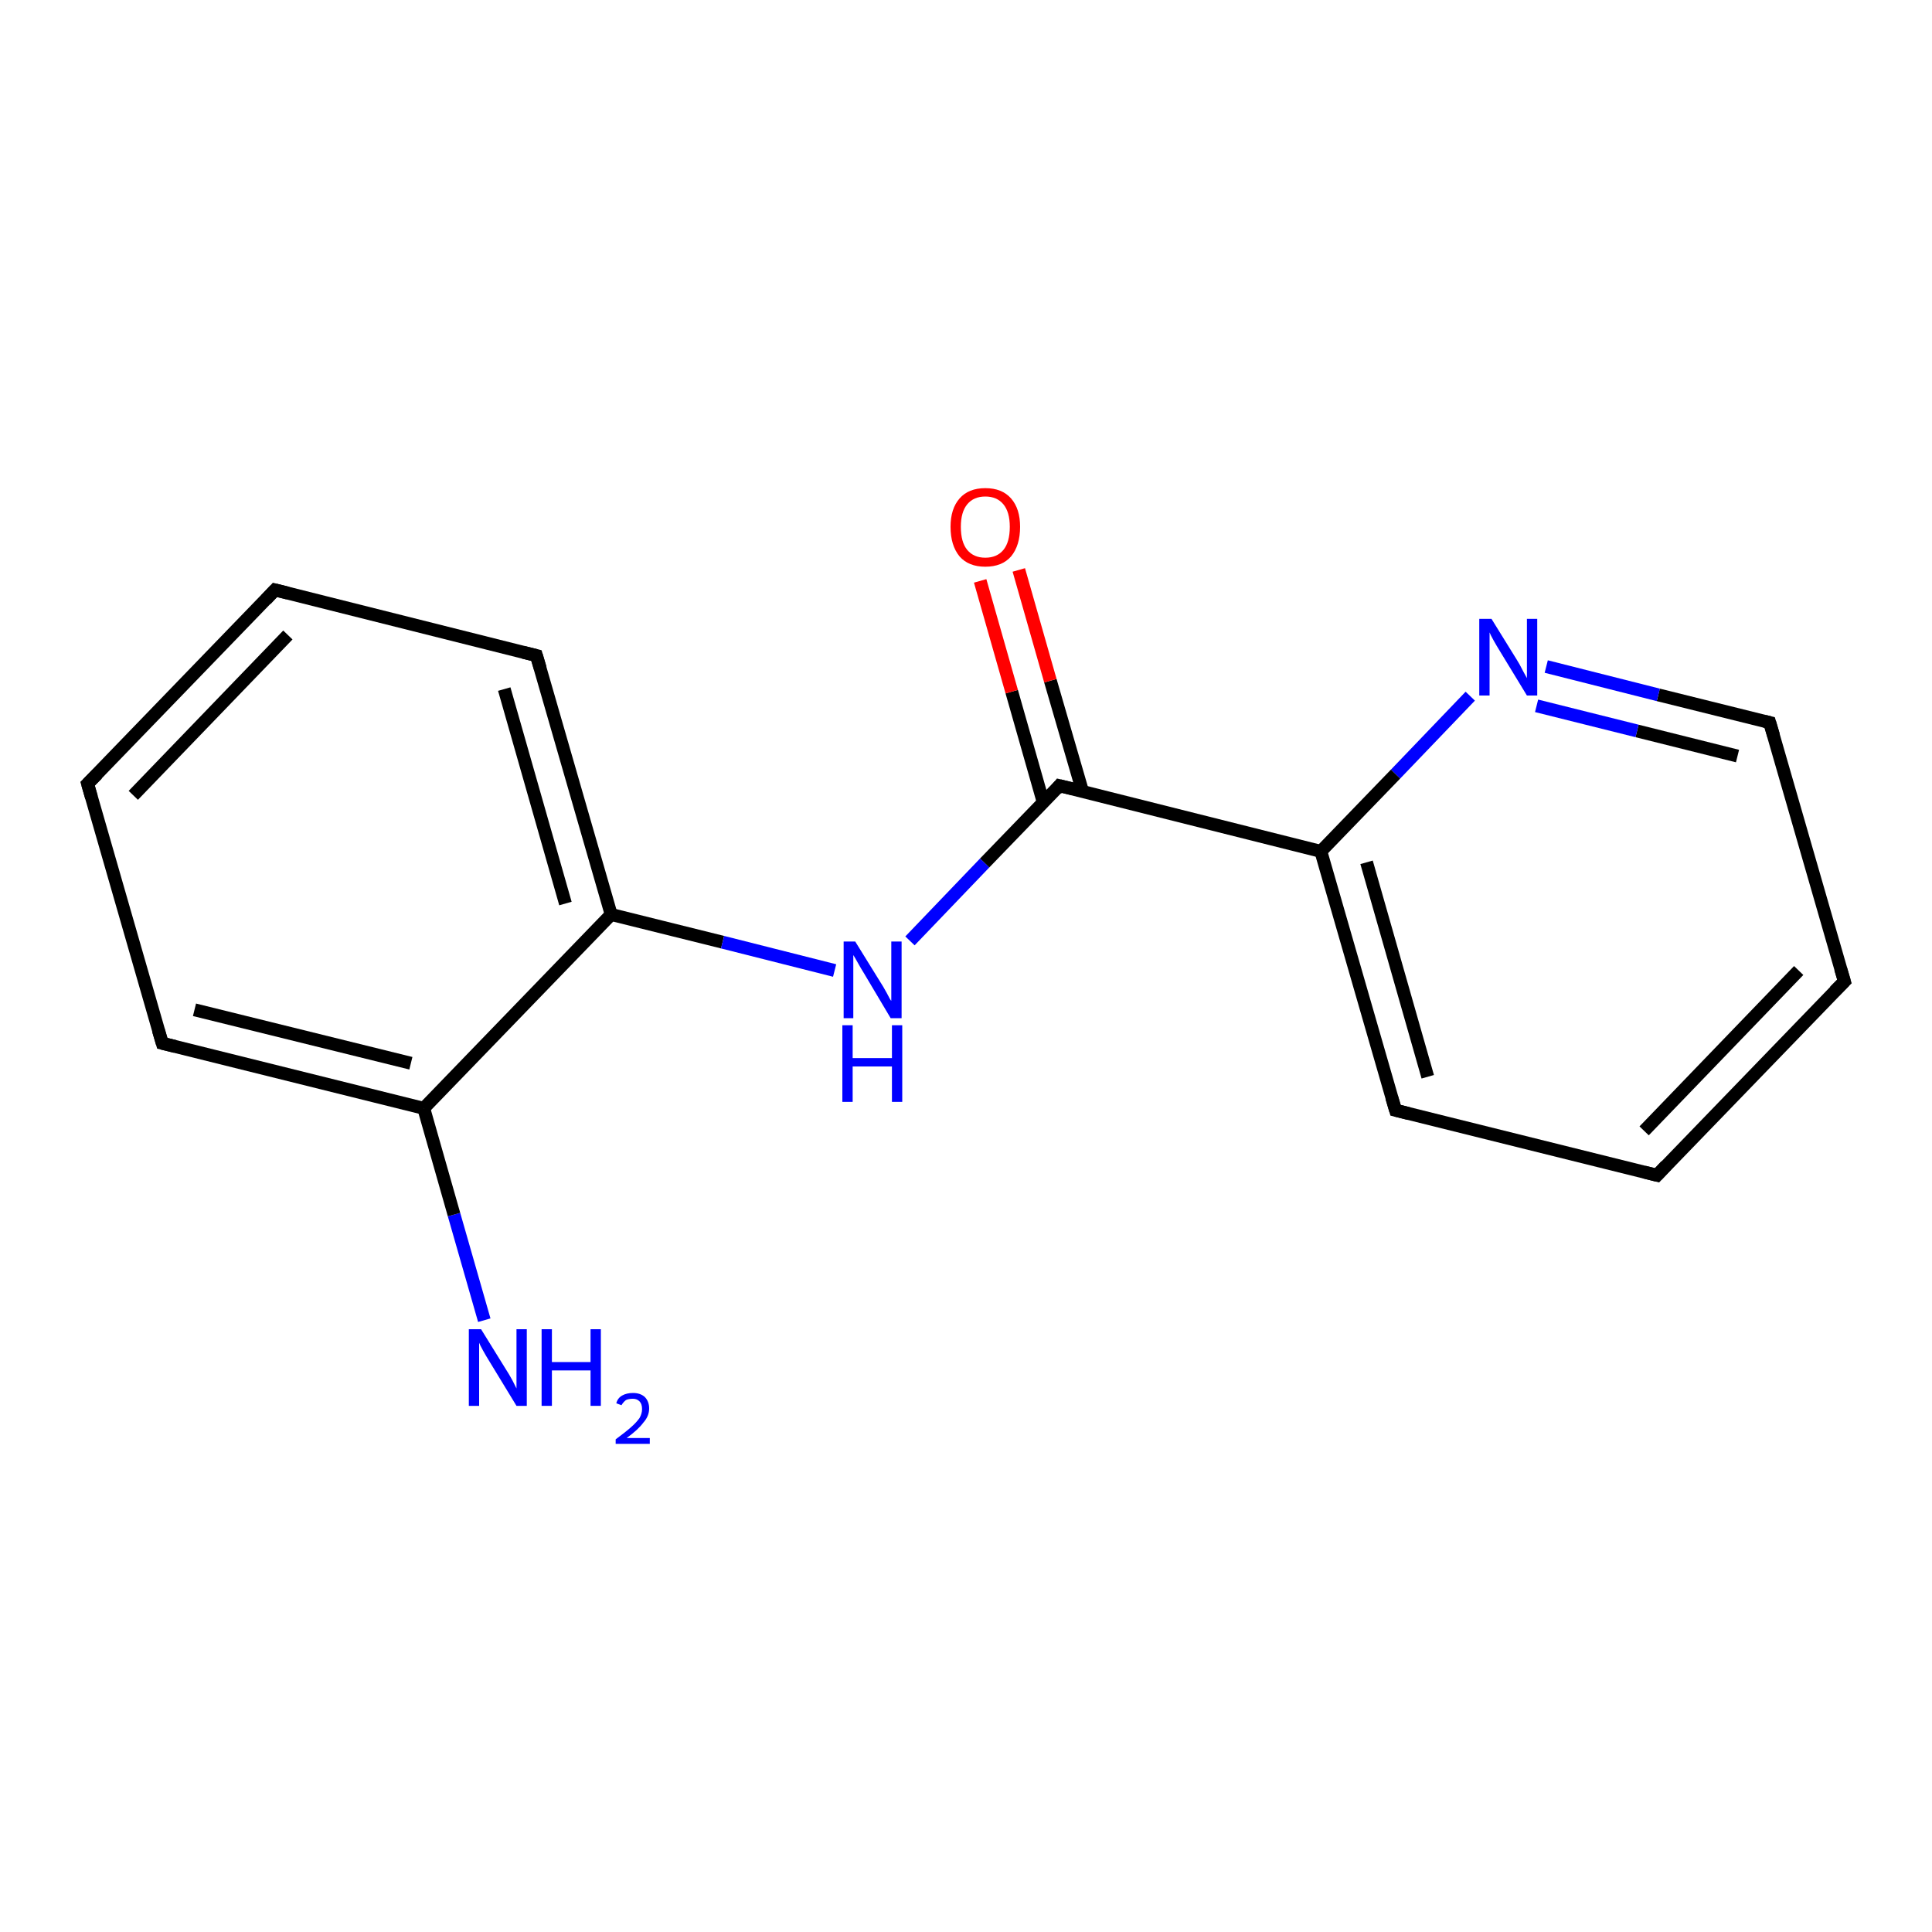 <?xml version='1.0' encoding='iso-8859-1'?>
<svg version='1.1' baseProfile='full'
              xmlns='http://www.w3.org/2000/svg'
                      xmlns:rdkit='http://www.rdkit.org/xml'
                      xmlns:xlink='http://www.w3.org/1999/xlink'
                  xml:space='preserve'
width='300px' height='300px' viewBox='0 0 300 300'>
<!-- END OF HEADER -->
<rect style='opacity:1.0;fill:#FFFFFF;stroke:none' width='300.0' height='300.0' x='0.0' y='0.0'> </rect>
<path class='bond-0 atom-0 atom-1' d='M 75.2,205.0 L 70.5,188.6' style='fill:none;fill-rule:evenodd;stroke:#0000FF;stroke-width:2.0px;stroke-linecap:butt;stroke-linejoin:miter;stroke-opacity:1' />
<path class='bond-0 atom-0 atom-1' d='M 70.5,188.6 L 65.8,172.1' style='fill:none;fill-rule:evenodd;stroke:#000000;stroke-width:2.0px;stroke-linecap:butt;stroke-linejoin:miter;stroke-opacity:1' />
<path class='bond-1 atom-1 atom-2' d='M 65.8,172.1 L 25.2,162.0' style='fill:none;fill-rule:evenodd;stroke:#000000;stroke-width:2.0px;stroke-linecap:butt;stroke-linejoin:miter;stroke-opacity:1' />
<path class='bond-1 atom-1 atom-2' d='M 63.8,165.1 L 30.2,156.8' style='fill:none;fill-rule:evenodd;stroke:#000000;stroke-width:2.0px;stroke-linecap:butt;stroke-linejoin:miter;stroke-opacity:1' />
<path class='bond-2 atom-2 atom-3' d='M 25.2,162.0 L 13.6,121.7' style='fill:none;fill-rule:evenodd;stroke:#000000;stroke-width:2.0px;stroke-linecap:butt;stroke-linejoin:miter;stroke-opacity:1' />
<path class='bond-3 atom-3 atom-4' d='M 13.6,121.7 L 42.7,91.6' style='fill:none;fill-rule:evenodd;stroke:#000000;stroke-width:2.0px;stroke-linecap:butt;stroke-linejoin:miter;stroke-opacity:1' />
<path class='bond-3 atom-3 atom-4' d='M 20.7,123.5 L 44.7,98.6' style='fill:none;fill-rule:evenodd;stroke:#000000;stroke-width:2.0px;stroke-linecap:butt;stroke-linejoin:miter;stroke-opacity:1' />
<path class='bond-4 atom-4 atom-5' d='M 42.7,91.6 L 83.3,101.8' style='fill:none;fill-rule:evenodd;stroke:#000000;stroke-width:2.0px;stroke-linecap:butt;stroke-linejoin:miter;stroke-opacity:1' />
<path class='bond-5 atom-5 atom-6' d='M 83.3,101.8 L 94.9,142.0' style='fill:none;fill-rule:evenodd;stroke:#000000;stroke-width:2.0px;stroke-linecap:butt;stroke-linejoin:miter;stroke-opacity:1' />
<path class='bond-5 atom-5 atom-6' d='M 78.3,107.0 L 87.8,140.3' style='fill:none;fill-rule:evenodd;stroke:#000000;stroke-width:2.0px;stroke-linecap:butt;stroke-linejoin:miter;stroke-opacity:1' />
<path class='bond-6 atom-6 atom-7' d='M 94.9,142.0 L 112.2,146.3' style='fill:none;fill-rule:evenodd;stroke:#000000;stroke-width:2.0px;stroke-linecap:butt;stroke-linejoin:miter;stroke-opacity:1' />
<path class='bond-6 atom-6 atom-7' d='M 112.2,146.3 L 129.6,150.7' style='fill:none;fill-rule:evenodd;stroke:#0000FF;stroke-width:2.0px;stroke-linecap:butt;stroke-linejoin:miter;stroke-opacity:1' />
<path class='bond-7 atom-7 atom-8' d='M 141.3,146.1 L 152.9,134.0' style='fill:none;fill-rule:evenodd;stroke:#0000FF;stroke-width:2.0px;stroke-linecap:butt;stroke-linejoin:miter;stroke-opacity:1' />
<path class='bond-7 atom-7 atom-8' d='M 152.9,134.0 L 164.5,122.0' style='fill:none;fill-rule:evenodd;stroke:#000000;stroke-width:2.0px;stroke-linecap:butt;stroke-linejoin:miter;stroke-opacity:1' />
<path class='bond-8 atom-8 atom-9' d='M 168.1,122.9 L 163.1,105.7' style='fill:none;fill-rule:evenodd;stroke:#000000;stroke-width:2.0px;stroke-linecap:butt;stroke-linejoin:miter;stroke-opacity:1' />
<path class='bond-8 atom-8 atom-9' d='M 163.1,105.7 L 158.2,88.5' style='fill:none;fill-rule:evenodd;stroke:#FF0000;stroke-width:2.0px;stroke-linecap:butt;stroke-linejoin:miter;stroke-opacity:1' />
<path class='bond-8 atom-8 atom-9' d='M 162.0,124.6 L 157.1,107.4' style='fill:none;fill-rule:evenodd;stroke:#000000;stroke-width:2.0px;stroke-linecap:butt;stroke-linejoin:miter;stroke-opacity:1' />
<path class='bond-8 atom-8 atom-9' d='M 157.1,107.4 L 152.2,90.2' style='fill:none;fill-rule:evenodd;stroke:#FF0000;stroke-width:2.0px;stroke-linecap:butt;stroke-linejoin:miter;stroke-opacity:1' />
<path class='bond-9 atom-8 atom-10' d='M 164.5,122.0 L 205.1,132.2' style='fill:none;fill-rule:evenodd;stroke:#000000;stroke-width:2.0px;stroke-linecap:butt;stroke-linejoin:miter;stroke-opacity:1' />
<path class='bond-10 atom-10 atom-11' d='M 205.1,132.2 L 216.7,172.4' style='fill:none;fill-rule:evenodd;stroke:#000000;stroke-width:2.0px;stroke-linecap:butt;stroke-linejoin:miter;stroke-opacity:1' />
<path class='bond-10 atom-10 atom-11' d='M 212.2,133.9 L 221.7,167.2' style='fill:none;fill-rule:evenodd;stroke:#000000;stroke-width:2.0px;stroke-linecap:butt;stroke-linejoin:miter;stroke-opacity:1' />
<path class='bond-11 atom-11 atom-12' d='M 216.7,172.4 L 257.3,182.5' style='fill:none;fill-rule:evenodd;stroke:#000000;stroke-width:2.0px;stroke-linecap:butt;stroke-linejoin:miter;stroke-opacity:1' />
<path class='bond-12 atom-12 atom-13' d='M 257.3,182.5 L 286.4,152.4' style='fill:none;fill-rule:evenodd;stroke:#000000;stroke-width:2.0px;stroke-linecap:butt;stroke-linejoin:miter;stroke-opacity:1' />
<path class='bond-12 atom-12 atom-13' d='M 255.3,175.6 L 279.3,150.7' style='fill:none;fill-rule:evenodd;stroke:#000000;stroke-width:2.0px;stroke-linecap:butt;stroke-linejoin:miter;stroke-opacity:1' />
<path class='bond-13 atom-13 atom-14' d='M 286.4,152.4 L 274.8,112.2' style='fill:none;fill-rule:evenodd;stroke:#000000;stroke-width:2.0px;stroke-linecap:butt;stroke-linejoin:miter;stroke-opacity:1' />
<path class='bond-14 atom-14 atom-15' d='M 274.8,112.2 L 257.5,107.9' style='fill:none;fill-rule:evenodd;stroke:#000000;stroke-width:2.0px;stroke-linecap:butt;stroke-linejoin:miter;stroke-opacity:1' />
<path class='bond-14 atom-14 atom-15' d='M 257.5,107.9 L 240.1,103.5' style='fill:none;fill-rule:evenodd;stroke:#0000FF;stroke-width:2.0px;stroke-linecap:butt;stroke-linejoin:miter;stroke-opacity:1' />
<path class='bond-14 atom-14 atom-15' d='M 269.8,117.4 L 254.2,113.5' style='fill:none;fill-rule:evenodd;stroke:#000000;stroke-width:2.0px;stroke-linecap:butt;stroke-linejoin:miter;stroke-opacity:1' />
<path class='bond-14 atom-14 atom-15' d='M 254.2,113.5 L 238.6,109.6' style='fill:none;fill-rule:evenodd;stroke:#0000FF;stroke-width:2.0px;stroke-linecap:butt;stroke-linejoin:miter;stroke-opacity:1' />
<path class='bond-15 atom-6 atom-1' d='M 94.9,142.0 L 65.8,172.1' style='fill:none;fill-rule:evenodd;stroke:#000000;stroke-width:2.0px;stroke-linecap:butt;stroke-linejoin:miter;stroke-opacity:1' />
<path class='bond-16 atom-15 atom-10' d='M 228.3,108.1 L 216.7,120.2' style='fill:none;fill-rule:evenodd;stroke:#0000FF;stroke-width:2.0px;stroke-linecap:butt;stroke-linejoin:miter;stroke-opacity:1' />
<path class='bond-16 atom-15 atom-10' d='M 216.7,120.2 L 205.1,132.2' style='fill:none;fill-rule:evenodd;stroke:#000000;stroke-width:2.0px;stroke-linecap:butt;stroke-linejoin:miter;stroke-opacity:1' />
<path d='M 27.2,162.5 L 25.2,162.0 L 24.6,160.0' style='fill:none;stroke:#000000;stroke-width:2.0px;stroke-linecap:butt;stroke-linejoin:miter;stroke-opacity:1;' />
<path d='M 14.2,123.8 L 13.6,121.7 L 15.1,120.2' style='fill:none;stroke:#000000;stroke-width:2.0px;stroke-linecap:butt;stroke-linejoin:miter;stroke-opacity:1;' />
<path d='M 41.3,93.1 L 42.7,91.6 L 44.7,92.1' style='fill:none;stroke:#000000;stroke-width:2.0px;stroke-linecap:butt;stroke-linejoin:miter;stroke-opacity:1;' />
<path d='M 81.3,101.3 L 83.3,101.8 L 83.9,103.8' style='fill:none;stroke:#000000;stroke-width:2.0px;stroke-linecap:butt;stroke-linejoin:miter;stroke-opacity:1;' />
<path d='M 164.0,122.6 L 164.5,122.0 L 166.6,122.5' style='fill:none;stroke:#000000;stroke-width:2.0px;stroke-linecap:butt;stroke-linejoin:miter;stroke-opacity:1;' />
<path d='M 216.1,170.4 L 216.7,172.4 L 218.7,172.9' style='fill:none;stroke:#000000;stroke-width:2.0px;stroke-linecap:butt;stroke-linejoin:miter;stroke-opacity:1;' />
<path d='M 255.3,182.0 L 257.3,182.5 L 258.7,181.0' style='fill:none;stroke:#000000;stroke-width:2.0px;stroke-linecap:butt;stroke-linejoin:miter;stroke-opacity:1;' />
<path d='M 284.9,153.9 L 286.4,152.4 L 285.8,150.4' style='fill:none;stroke:#000000;stroke-width:2.0px;stroke-linecap:butt;stroke-linejoin:miter;stroke-opacity:1;' />
<path d='M 275.4,114.2 L 274.8,112.2 L 274.0,112.0' style='fill:none;stroke:#000000;stroke-width:2.0px;stroke-linecap:butt;stroke-linejoin:miter;stroke-opacity:1;' />
<path class='atom-0' d='M 74.7 206.4
L 78.6 212.7
Q 79.0 213.3, 79.6 214.4
Q 80.2 215.6, 80.2 215.6
L 80.2 206.4
L 81.8 206.4
L 81.8 218.3
L 80.2 218.3
L 76.0 211.4
Q 75.5 210.6, 75.0 209.7
Q 74.5 208.8, 74.4 208.5
L 74.4 218.3
L 72.8 218.3
L 72.8 206.4
L 74.7 206.4
' fill='#0000FF'/>
<path class='atom-0' d='M 84.1 206.4
L 85.7 206.4
L 85.7 211.5
L 91.7 211.5
L 91.7 206.4
L 93.3 206.4
L 93.3 218.3
L 91.7 218.3
L 91.7 212.8
L 85.7 212.8
L 85.7 218.3
L 84.1 218.3
L 84.1 206.4
' fill='#0000FF'/>
<path class='atom-0' d='M 95.7 217.9
Q 95.9 217.1, 96.6 216.7
Q 97.3 216.3, 98.3 216.3
Q 99.4 216.3, 100.1 216.9
Q 100.8 217.6, 100.8 218.7
Q 100.8 219.9, 99.9 220.9
Q 99.1 222.0, 97.3 223.3
L 100.9 223.3
L 100.9 224.2
L 95.6 224.2
L 95.6 223.5
Q 97.1 222.4, 98.0 221.6
Q 98.8 220.9, 99.3 220.2
Q 99.7 219.5, 99.7 218.8
Q 99.7 218.0, 99.3 217.6
Q 98.9 217.2, 98.3 217.2
Q 97.6 217.2, 97.2 217.4
Q 96.8 217.7, 96.5 218.2
L 95.7 217.9
' fill='#0000FF'/>
<path class='atom-7' d='M 132.8 146.2
L 136.7 152.5
Q 137.1 153.1, 137.7 154.2
Q 138.3 155.4, 138.4 155.4
L 138.4 146.2
L 140.0 146.2
L 140.0 158.1
L 138.3 158.1
L 134.2 151.2
Q 133.7 150.4, 133.2 149.5
Q 132.7 148.6, 132.5 148.3
L 132.5 158.1
L 131.0 158.1
L 131.0 146.2
L 132.8 146.2
' fill='#0000FF'/>
<path class='atom-7' d='M 130.8 159.2
L 132.4 159.2
L 132.4 164.3
L 138.5 164.3
L 138.5 159.2
L 140.1 159.2
L 140.1 171.1
L 138.5 171.1
L 138.5 165.6
L 132.4 165.6
L 132.4 171.1
L 130.8 171.1
L 130.8 159.2
' fill='#0000FF'/>
<path class='atom-9' d='M 147.6 81.8
Q 147.6 79.0, 149.0 77.4
Q 150.4 75.8, 153.0 75.8
Q 155.6 75.8, 157.0 77.4
Q 158.4 79.0, 158.4 81.8
Q 158.4 84.7, 157.0 86.4
Q 155.6 88.0, 153.0 88.0
Q 150.4 88.0, 149.0 86.4
Q 147.6 84.7, 147.6 81.8
M 153.0 86.6
Q 154.8 86.6, 155.8 85.4
Q 156.8 84.2, 156.8 81.8
Q 156.8 79.5, 155.8 78.3
Q 154.8 77.1, 153.0 77.1
Q 151.2 77.1, 150.2 78.3
Q 149.2 79.5, 149.2 81.8
Q 149.2 84.2, 150.2 85.4
Q 151.2 86.6, 153.0 86.6
' fill='#FF0000'/>
<path class='atom-15' d='M 231.6 96.1
L 235.5 102.4
Q 235.9 103.0, 236.5 104.2
Q 237.1 105.3, 237.1 105.3
L 237.1 96.1
L 238.7 96.1
L 238.7 108.0
L 237.1 108.0
L 232.9 101.1
Q 232.4 100.3, 231.9 99.4
Q 231.4 98.5, 231.3 98.2
L 231.3 108.0
L 229.7 108.0
L 229.7 96.1
L 231.6 96.1
' fill='#0000FF'/>
</svg>
